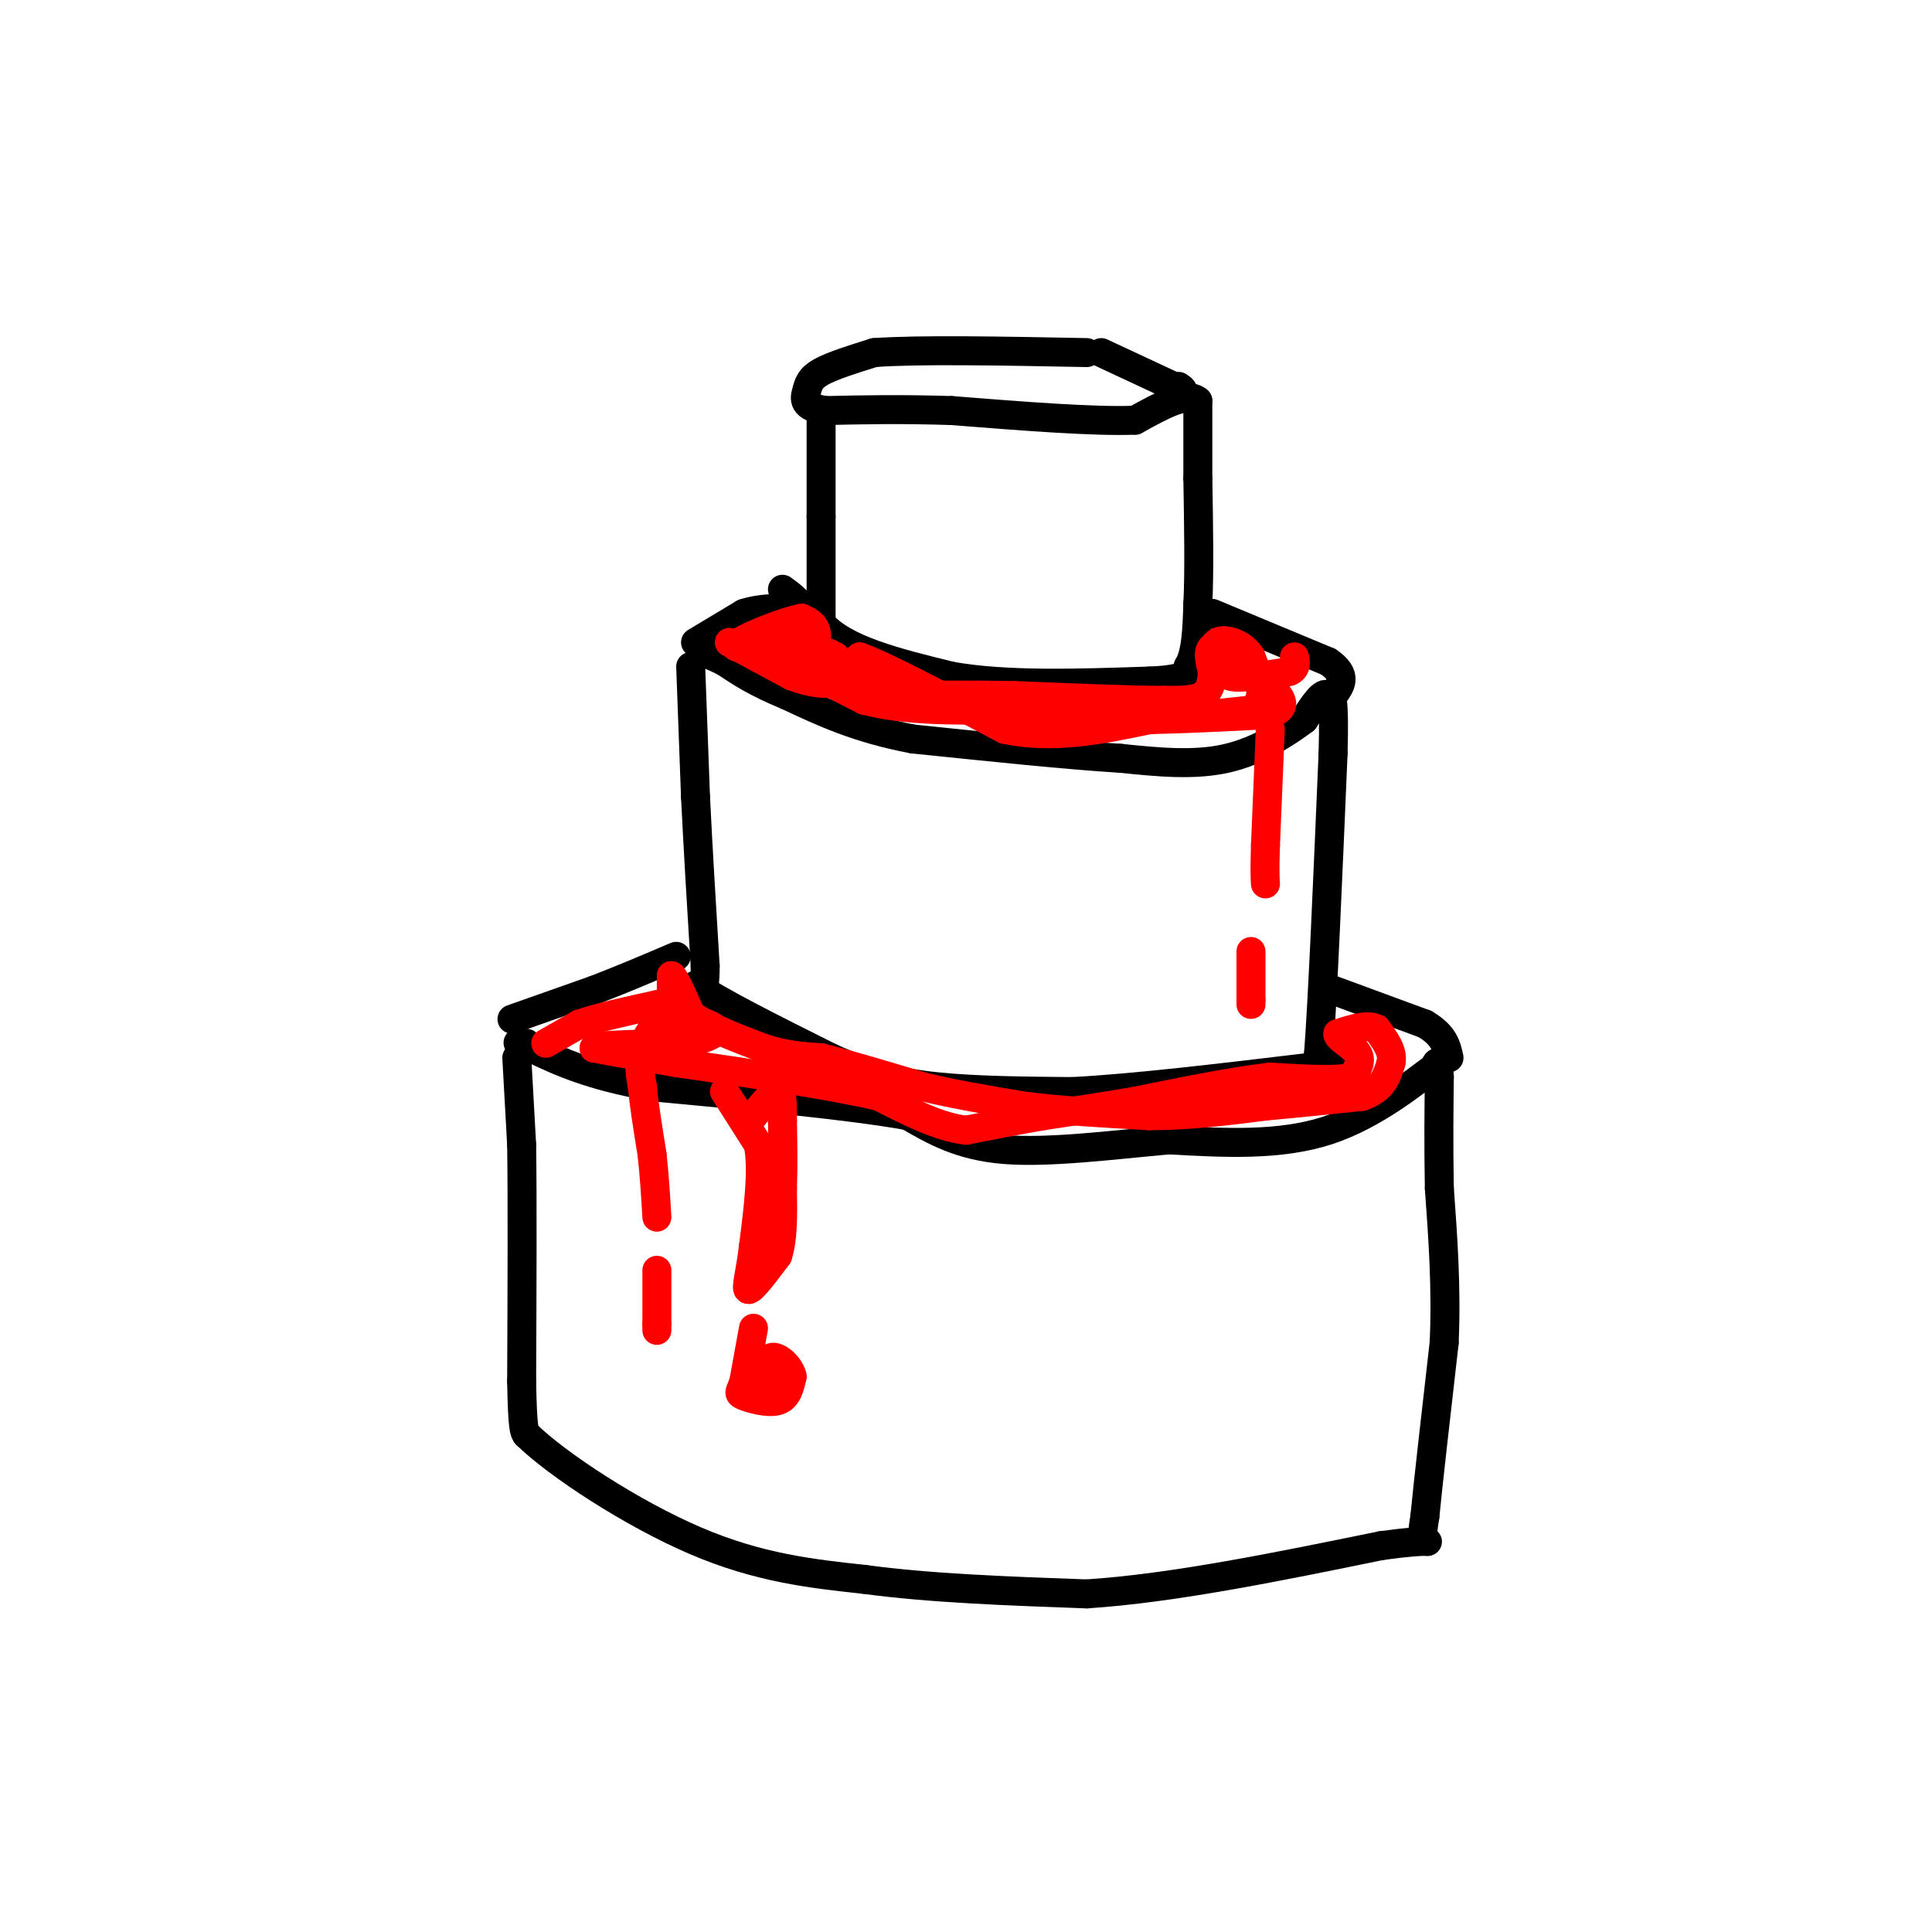<svg viewBox='0 0 400 400' version='1.1' xmlns='http://www.w3.org/2000/svg' xmlns:xlink='http://www.w3.org/1999/xlink'><g fill='none' stroke='rgb(0,0,0)' stroke-width='6' stroke-linecap='round' stroke-linejoin='round'><path d='M107,219c0.000,0.000 1.000,18.000 1,18'/><path d='M108,237c0.167,11.167 0.083,30.083 0,49'/><path d='M108,286c0.167,10.000 0.583,10.500 1,11'/><path d='M109,297c6.378,6.244 21.822,16.356 35,22c13.178,5.644 24.089,6.822 35,8'/><path d='M179,327c13.500,1.833 29.750,2.417 46,3'/><path d='M225,330c17.833,-1.167 39.417,-5.583 61,-10'/><path d='M286,320c11.489,-1.556 9.711,-0.444 9,-1c-0.711,-0.556 -0.356,-2.778 0,-5'/><path d='M295,314c0.667,-6.833 2.333,-21.417 4,-36'/><path d='M299,278c0.500,-11.333 -0.250,-21.667 -1,-32'/><path d='M298,246c-0.167,-9.167 -0.083,-16.083 0,-23'/><path d='M298,223c-0.167,-4.167 -0.583,-3.083 -1,-2'/><path d='M297,221c-3.578,2.489 -12.022,9.711 -22,13c-9.978,3.289 -21.489,2.644 -33,2'/><path d='M242,236c-11.800,1.067 -24.800,2.733 -34,2c-9.200,-0.733 -14.600,-3.867 -20,-7'/><path d='M188,231c-12.167,-2.167 -32.583,-4.083 -53,-6'/><path d='M135,225c-13.000,-2.333 -19.000,-5.167 -25,-8'/><path d='M110,217c-4.333,-1.500 -2.667,-1.250 -1,-1'/><path d='M106,211c0.000,0.000 17.000,-6.000 17,-6'/><path d='M123,205c5.667,-2.167 11.333,-4.583 17,-7'/><path d='M143,138c0.000,0.000 1.000,27.000 1,27'/><path d='M144,165c0.500,10.333 1.250,22.667 2,35'/><path d='M146,200c0.000,6.500 -1.000,5.250 -2,4'/><path d='M144,204c4.333,3.167 16.167,9.083 28,15'/><path d='M172,219c8.000,3.622 14.000,5.178 22,6c8.000,0.822 18.000,0.911 28,1'/><path d='M222,226c12.833,-0.667 30.917,-2.833 49,-5'/><path d='M271,221c8.500,-1.333 5.250,-2.167 2,-3'/><path d='M273,218c0.833,-10.833 1.917,-36.417 3,-62'/><path d='M276,156c0.333,-12.333 -0.333,-12.167 -1,-12'/><path d='M275,144c-1.000,-1.167 -3.000,1.917 -5,5'/><path d='M270,149c-3.356,2.556 -9.244,6.444 -16,8c-6.756,1.556 -14.378,0.778 -22,0'/><path d='M232,157c-10.833,-0.667 -26.917,-2.333 -43,-4'/><path d='M189,153c-11.500,-2.167 -18.750,-5.583 -26,-9'/><path d='M163,144c-6.500,-2.667 -9.750,-4.833 -13,-7'/><path d='M150,137c-3.000,-1.500 -4.000,-1.750 -5,-2'/><path d='M276,205c0.000,0.000 19.000,7.000 19,7'/><path d='M295,212c4.000,2.333 4.500,4.667 5,7'/><path d='M144,133c0.000,0.000 10.000,-6.000 10,-6'/><path d='M154,127c3.500,-1.167 7.250,-1.083 11,-1'/><path d='M165,126c1.333,-0.833 -0.833,-2.417 -3,-4'/><path d='M170,85c0.000,0.000 0.000,22.000 0,22'/><path d='M170,107c0.000,7.333 0.000,14.667 0,22'/><path d='M170,129c4.500,5.500 15.750,8.250 27,11'/><path d='M197,140c11.333,2.000 26.167,1.500 41,1'/><path d='M238,141c8.167,-0.333 8.083,-1.667 8,-3'/><path d='M246,138c1.667,-2.667 1.833,-7.833 2,-13'/><path d='M248,125c0.333,-6.500 0.167,-16.250 0,-26'/><path d='M248,99c0.000,-7.000 0.000,-11.500 0,-16'/><path d='M248,83c-2.167,-2.000 -7.583,1.000 -13,4'/><path d='M235,87c-8.500,0.333 -23.250,-0.833 -38,-2'/><path d='M197,85c-10.667,-0.333 -18.333,-0.167 -26,0'/><path d='M171,85c-4.976,-0.714 -4.417,-2.500 -4,-4c0.417,-1.500 0.690,-2.714 3,-4c2.310,-1.286 6.655,-2.643 11,-4'/><path d='M181,73c9.167,-0.667 26.583,-0.333 44,0'/><path d='M228,73c0.000,0.000 15.000,7.000 15,7'/><path d='M243,80c2.667,1.167 1.833,0.583 1,0'/><path d='M251,127c0.000,0.000 24.000,10.000 24,10'/><path d='M275,137c4.167,2.833 2.583,4.917 1,7'/></g>
<g fill='none' stroke='rgb(255,0,0)' stroke-width='6' stroke-linecap='round' stroke-linejoin='round'><path d='M113,216c0.000,0.000 7.000,-4.000 7,-4'/><path d='M120,212c3.833,-1.333 9.917,-2.667 16,-4'/><path d='M136,208c3.156,-0.356 3.044,0.756 3,0c-0.044,-0.756 -0.022,-3.378 0,-6'/><path d='M139,202c0.667,0.333 2.333,4.167 4,8'/><path d='M143,210c3.167,2.500 9.083,4.750 15,7'/><path d='M158,217c4.500,1.500 8.250,1.750 12,2'/><path d='M170,219c5.500,1.333 13.250,3.667 21,6'/><path d='M191,225c7.000,1.667 14.000,2.833 21,4'/><path d='M212,229c7.833,1.000 16.917,1.500 26,2'/><path d='M238,231c8.333,0.000 16.167,-1.000 24,-2'/><path d='M262,229c7.333,-0.667 13.667,-1.333 20,-2'/><path d='M282,227c4.333,-1.500 5.167,-4.250 6,-7'/><path d='M288,220c0.500,-2.333 -1.250,-4.667 -3,-7'/><path d='M285,213c-1.833,-1.000 -4.917,0.000 -8,1'/><path d='M277,214c-0.311,0.822 2.911,2.378 4,4c1.089,1.622 0.044,3.311 -1,5'/><path d='M280,223c-3.000,0.833 -10.000,0.417 -17,0'/><path d='M263,223c-7.500,0.833 -17.750,2.917 -28,5'/><path d='M235,228c-7.833,1.333 -13.417,2.167 -19,3'/><path d='M216,231c-5.833,1.000 -10.917,2.000 -16,3'/><path d='M200,234c-5.667,-0.667 -11.833,-3.833 -18,-7'/><path d='M182,227c-10.000,-2.333 -26.000,-4.667 -42,-7'/><path d='M140,220c-9.833,-1.667 -13.417,-2.333 -17,-3'/><path d='M123,217c0.167,-0.667 9.083,-0.833 18,-1'/><path d='M141,216c4.756,-0.689 7.644,-1.911 7,-3c-0.644,-1.089 -4.822,-2.044 -9,-3'/><path d='M139,210c-2.733,0.733 -5.067,4.067 -6,7c-0.933,2.933 -0.467,5.467 0,8'/><path d='M133,225c0.333,3.667 1.167,8.833 2,14'/><path d='M135,239c0.500,4.500 0.750,8.750 1,13'/><path d='M136,263c0.000,0.000 0.000,11.000 0,11'/><path d='M136,274c0.000,2.000 0.000,1.500 0,1'/><path d='M150,226c0.000,0.000 7.000,11.000 7,11'/><path d='M157,237c1.000,5.333 0.000,13.167 -1,21'/><path d='M156,258c-0.644,5.578 -1.756,9.022 -1,9c0.756,-0.022 3.378,-3.511 6,-7'/><path d='M161,260c1.167,-3.500 1.083,-8.750 1,-14'/><path d='M162,246c0.167,-4.667 0.083,-9.333 0,-14'/><path d='M162,232c0.000,-3.733 0.000,-6.067 -1,-6c-1.000,0.067 -3.000,2.533 -5,5'/><path d='M156,231c-0.833,0.833 -0.417,0.417 0,0'/><path d='M156,275c0.000,0.000 -2.000,11.000 -2,11'/><path d='M154,286c-0.690,2.262 -1.417,2.417 0,3c1.417,0.583 4.976,1.595 7,1c2.024,-0.595 2.512,-2.798 3,-5'/><path d='M164,285c-0.333,-1.889 -2.667,-4.111 -4,-4c-1.333,0.111 -1.667,2.556 -2,5'/><path d='M158,286c-0.333,1.000 -0.167,1.000 0,1'/><path d='M151,133c0.000,0.000 13.000,7.000 13,7'/><path d='M164,140c4.022,1.533 7.578,1.867 9,1c1.422,-0.867 0.711,-2.933 0,-5'/><path d='M173,136c-2.167,-1.500 -7.583,-2.750 -13,-4'/><path d='M160,132c-1.000,0.000 3.000,2.000 7,4'/><path d='M167,136c1.667,-0.356 2.333,-3.244 2,-5c-0.333,-1.756 -1.667,-2.378 -3,-3'/><path d='M166,128c-3.533,0.600 -10.867,3.600 -13,5c-2.133,1.400 0.933,1.200 4,1'/><path d='M157,134c4.333,2.000 13.167,6.500 22,11'/><path d='M179,145c8.333,2.167 18.167,2.083 28,2'/><path d='M207,147c8.500,0.667 15.750,1.333 23,2'/><path d='M230,149c9.167,0.167 20.583,-0.417 32,-1'/><path d='M262,148c5.467,-1.178 3.133,-3.622 1,-6c-2.133,-2.378 -4.067,-4.689 -6,-7'/><path d='M257,135c-2.267,-1.533 -4.933,-1.867 -6,-1c-1.067,0.867 -0.533,2.933 0,5'/><path d='M251,139c-0.089,1.844 -0.311,3.956 -2,5c-1.689,1.044 -4.844,1.022 -8,1'/><path d='M241,145c-6.500,0.000 -18.750,-0.500 -31,-1'/><path d='M210,144c-9.333,-0.167 -17.167,-0.083 -25,0'/><path d='M185,144c-5.711,-0.711 -7.489,-2.489 -8,-4c-0.511,-1.511 0.244,-2.756 1,-4'/><path d='M178,136c5.167,1.833 17.583,8.417 30,15'/><path d='M208,151c10.000,2.167 20.000,0.083 30,-2'/><path d='M238,149c8.500,-0.667 14.750,-1.333 21,-2'/><path d='M259,147c3.500,-2.167 1.750,-6.583 0,-11'/><path d='M259,136c-1.571,-2.726 -5.500,-4.042 -7,-3c-1.500,1.042 -0.571,4.440 1,6c1.571,1.560 3.786,1.280 6,1'/><path d='M259,140c2.333,0.000 5.167,-0.500 8,-1'/><path d='M267,139c1.500,-0.667 1.250,-1.833 1,-3'/><path d='M263,151c0.000,0.000 -1.000,24.000 -1,24'/><path d='M262,175c-0.167,5.333 -0.083,6.667 0,8'/><path d='M259,197c0.000,0.000 0.000,10.000 0,10'/><path d='M259,207c0.000,1.667 0.000,0.833 0,0'/></g>
</svg>